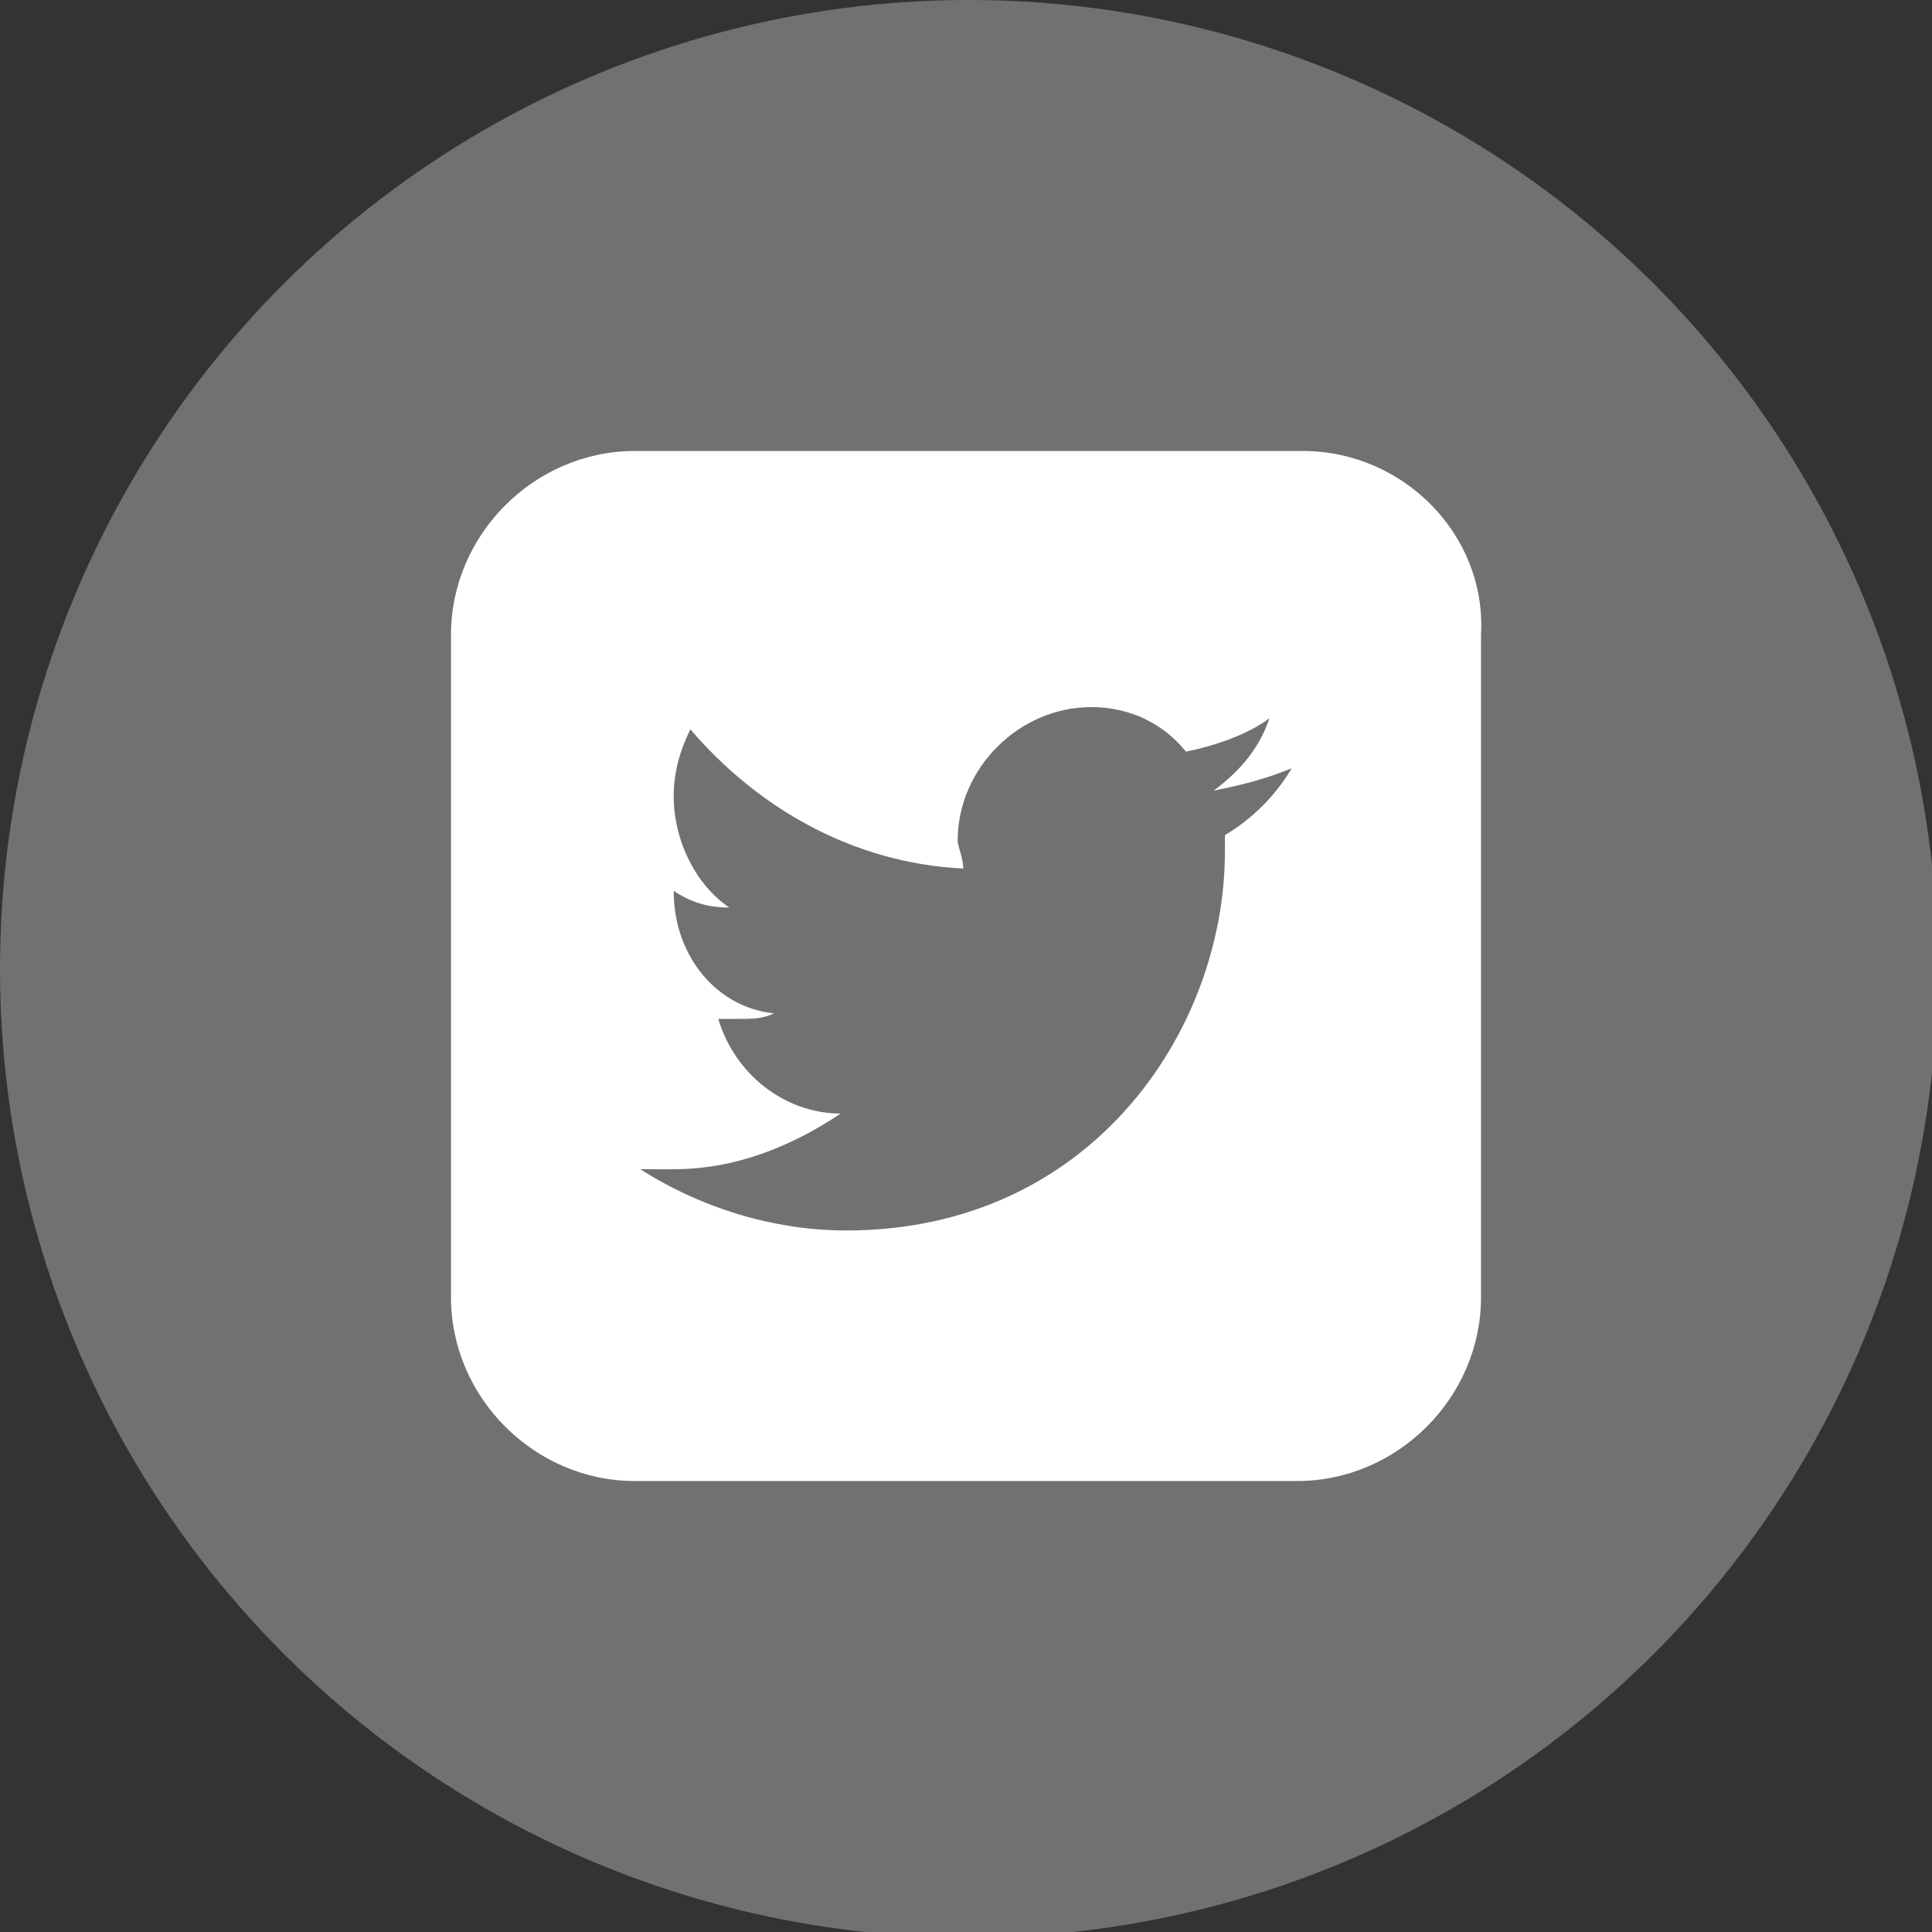 <?xml version="1.0" encoding="utf-8"?>
<!-- Generator: Adobe Illustrator 27.2.0, SVG Export Plug-In . SVG Version: 6.00 Build 0)  -->
<svg version="1.1" id="圖層_1" xmlns="http://www.w3.org/2000/svg" xmlns:xlink="http://www.w3.org/1999/xlink" x="0px" y="0px"
	 width="34.7px" height="34.7px" viewBox="0 0 34.7 34.7" style="enable-background:new 0 0 34.7 34.7;" xml:space="preserve">
<rect x="0" y="0" width="34.7" height="34.7" fill="#333333" stroke="none"/>
<style type="text/css">
	.st0{fill-rule:evenodd;clip-rule:evenodd;fill:#727171;}
	.st1{fill:#FFFFFF;}
</style>
<g>
	<g>
		<g>
			<g>
				<circle class="st0" cx="17.4" cy="17.4" r="17.4"/>
			</g>
		</g>
	</g>
</g>
<path class="st1" d="M23.4,8.1h-12c-1.8,0-3.3,1.5-3.3,3.3v11.9c0,1.8,1.5,3.3,3.3,3.3h11.9c1.8,0,3.3-1.5,3.3-3.3V11.4
	C26.7,9.6,25.2,8.1,23.4,8.1z M22,15c0,0.1,0,0.2,0,0.3c0,3.2-2.4,6.8-6.8,6.8c-1.3,0-2.6-0.4-3.7-1.1c0.2,0,0.4,0,0.6,0
	c1.1,0,2.1-0.4,3-1c-1,0-1.9-0.7-2.2-1.7c0.1,0,0.3,0,0.4,0c0.2,0,0.4,0,0.6-0.1c-1-0.1-1.8-1-1.8-2.2l0,0c0.3,0.2,0.6,0.3,1,0.3
	c-0.6-0.4-1-1.2-1-2c0-0.4,0.1-0.8,0.3-1.2c1.2,1.4,2.9,2.4,4.9,2.5c0-0.2-0.1-0.4-0.1-0.5c0-1.3,1.1-2.4,2.4-2.4
	c0.7,0,1.3,0.3,1.7,0.8c0.5-0.1,1.1-0.3,1.5-0.6c-0.2,0.6-0.6,1-1,1.3c0.5-0.1,0.9-0.2,1.4-0.4C22.9,14.3,22.5,14.7,22,15z"/>
</svg>
